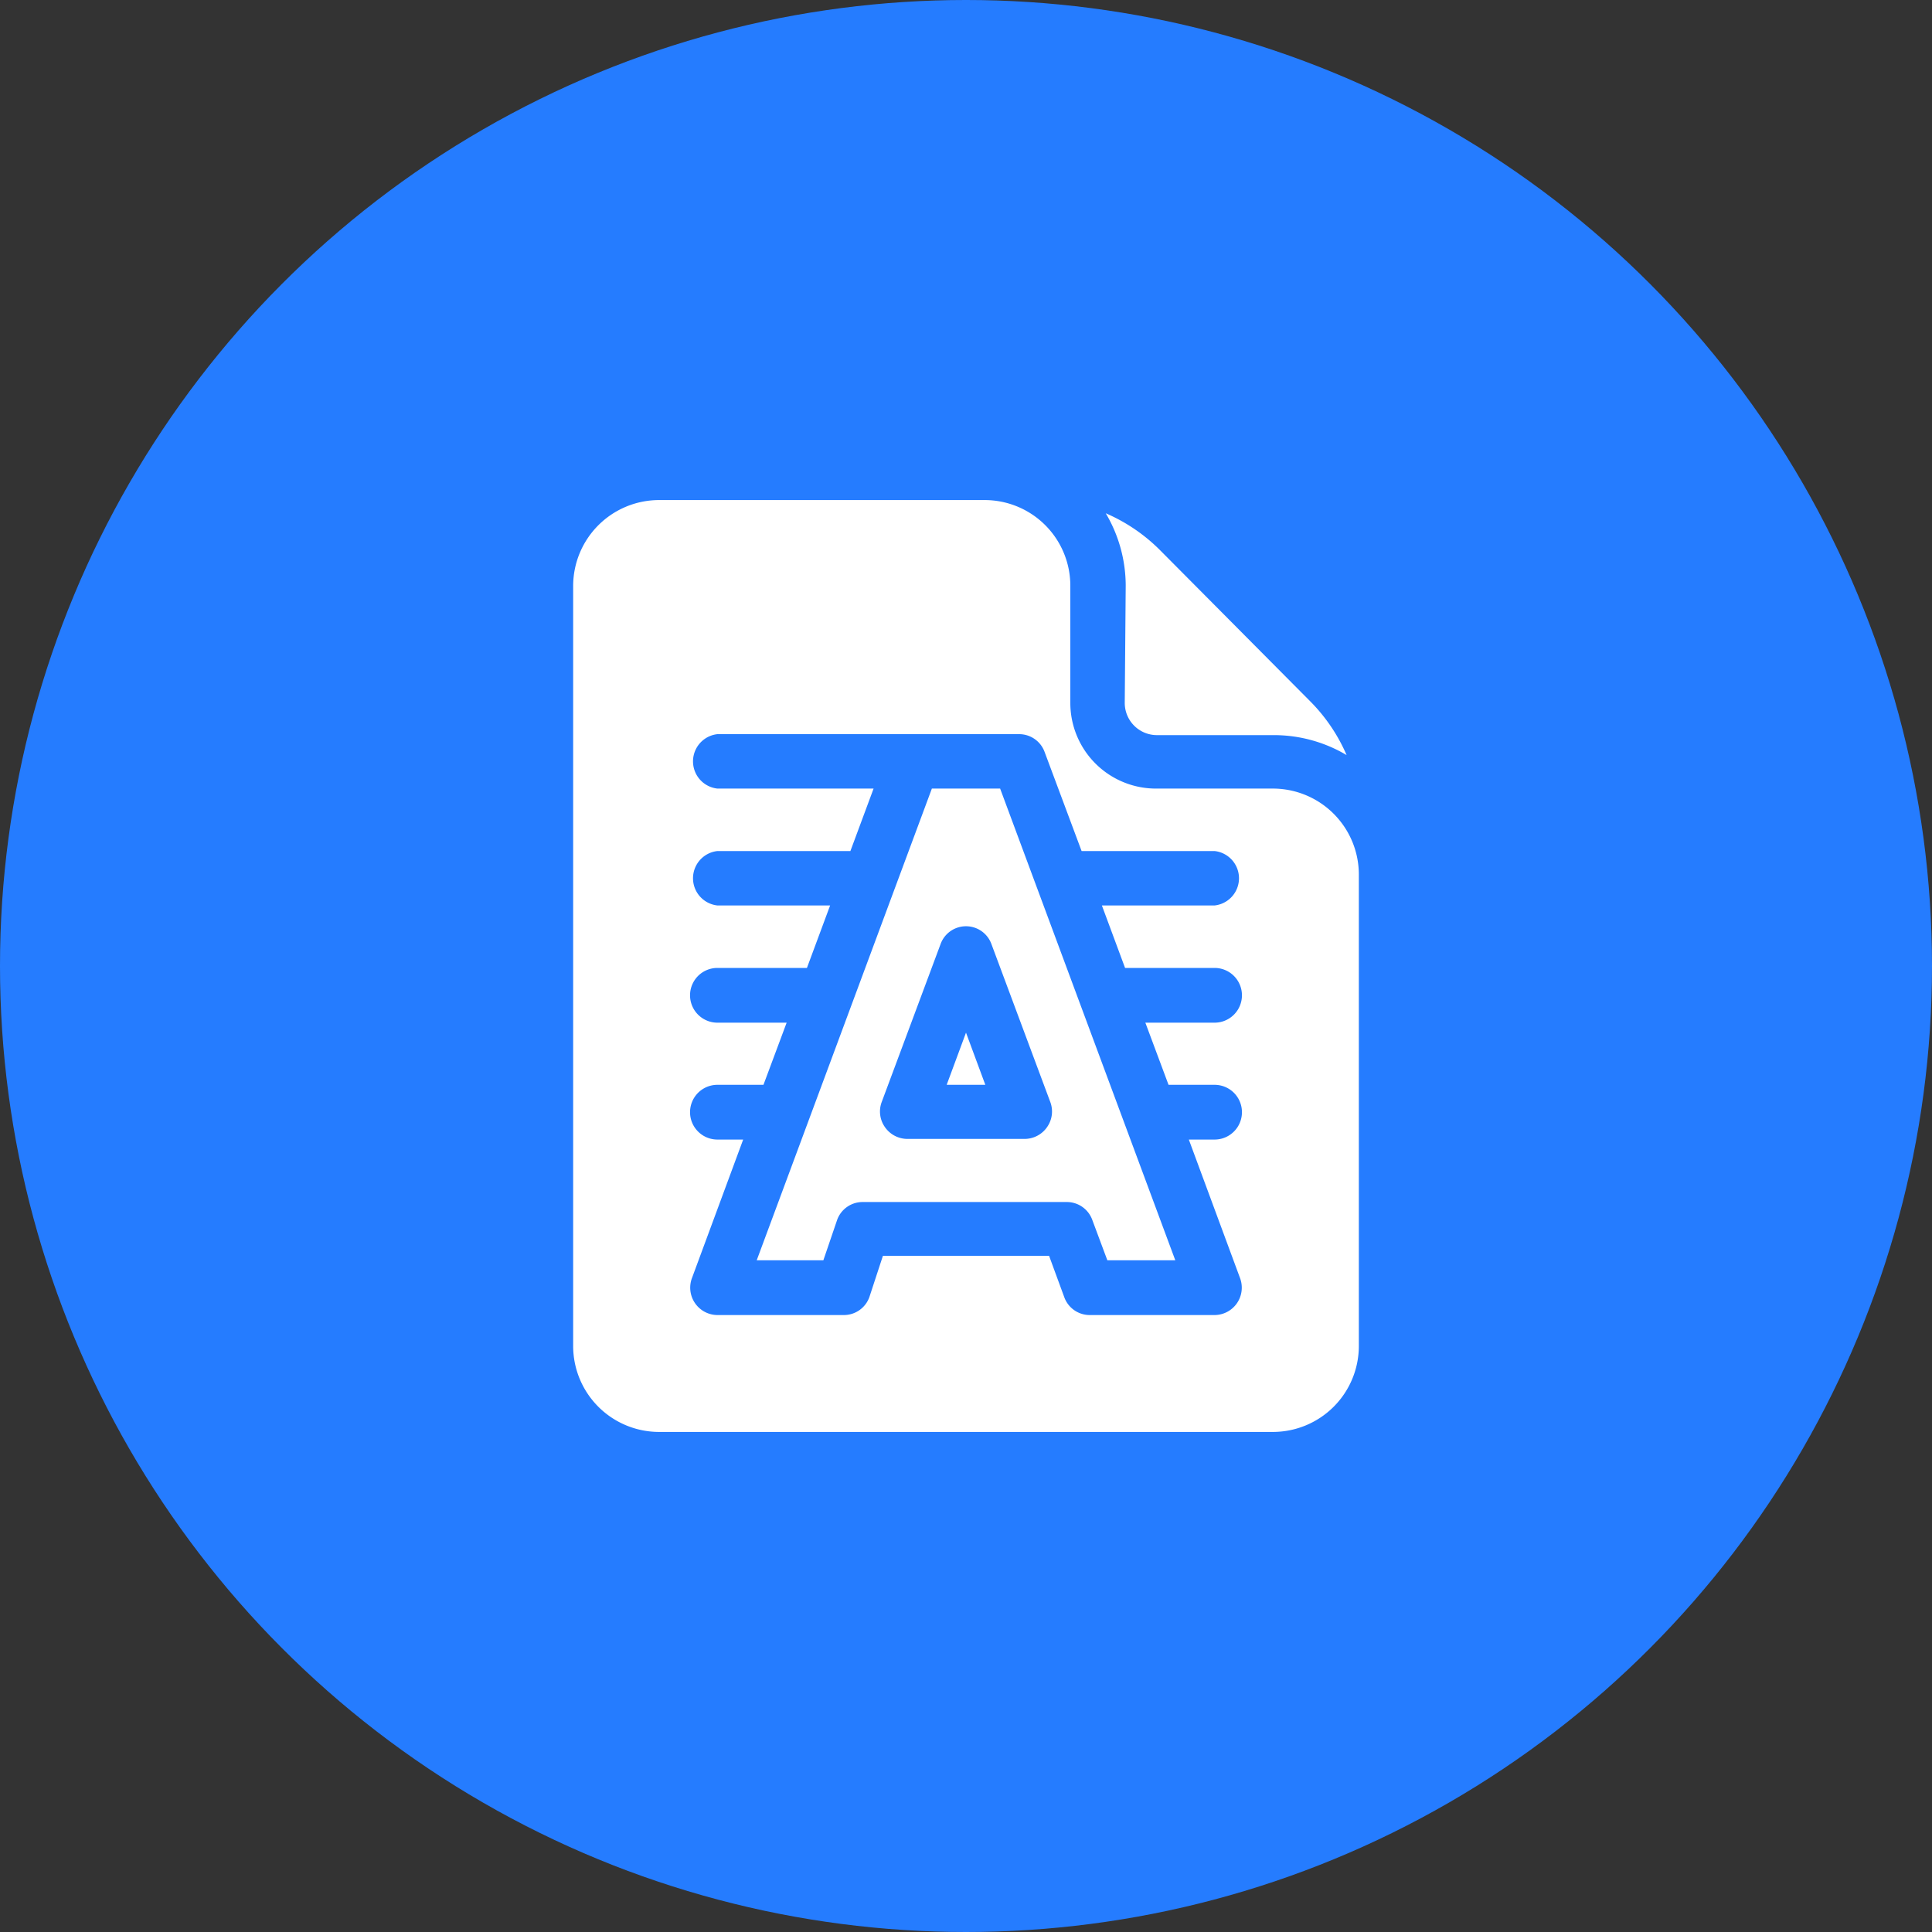 <svg xmlns="http://www.w3.org/2000/svg" id="Layer_1" data-name="Layer 1" viewBox="0 0 60 60"><rect x="0" y="0" width="60" height="60" fill="#333333" stroke="none"/><defs><style>.cls-1{fill:#257cff;}.cls-2{fill:#fff;}</style></defs><circle class="cls-1" cx="30" cy="30" r="30"></circle><path class="cls-2" d="M29.4,33.69h1.2L30,32.07Z"></path><path class="cls-2" d="M39.54,24.49H35.9a2.66,2.66,0,0,1-2.66-2.66V18.19a2.66,2.66,0,0,0-2.66-2.66H20.46a2.67,2.67,0,0,0-2.66,2.66V41.81a2.67,2.67,0,0,0,2.66,2.66H39.54a2.67,2.67,0,0,0,2.66-2.66V27.16a2.67,2.67,0,0,0-2.66-2.67Zm-4.6,5.57h2.78a.85.85,0,0,1,0,1.7H35.57l.72,1.93h1.43a.85.85,0,0,1,0,1.7h-.8l1.59,4.3a.85.85,0,0,1-.79,1.15H33.84a.84.84,0,0,1-.79-.56L32.58,39H27.42L27,40.28a.84.84,0,0,1-.79.56H22.28a.85.85,0,0,1-.79-1.15l1.59-4.3h-.8a.85.85,0,0,1,0-1.7h1.43l.72-1.93H22.28a.85.85,0,0,1,0-1.7h2.78l.72-1.94h-3.5a.85.85,0,0,1,0-1.69h4.13l.72-1.94H22.28a.85.85,0,0,1,0-1.69h9.37a.84.84,0,0,1,.79.55l1.15,3.08h4.13a.85.85,0,0,1,0,1.69h-3.5Z"></path><path class="cls-2" d="M28.94,24.49,23.5,39.14h2.07L26,37.88a.84.84,0,0,1,.79-.55h6.34a.84.84,0,0,1,.79.55l.47,1.26H36.5L31.06,24.49ZM32.52,35a.85.85,0,0,1-.7.37H28.18a.85.85,0,0,1-.7-.37.84.84,0,0,1-.1-.77l1.83-4.91a.84.84,0,0,1,1.58,0l1.83,4.91a.84.84,0,0,1-.1.77Z"></path><path class="cls-2" d="M34.93,21.83a1,1,0,0,0,1,1h3.64a4.42,4.42,0,0,1,2.25.62,5.4,5.4,0,0,0-1.12-1.66L36,17.06a5.4,5.4,0,0,0-1.66-1.12,4.42,4.42,0,0,1,.62,2.25Z"></path></svg>